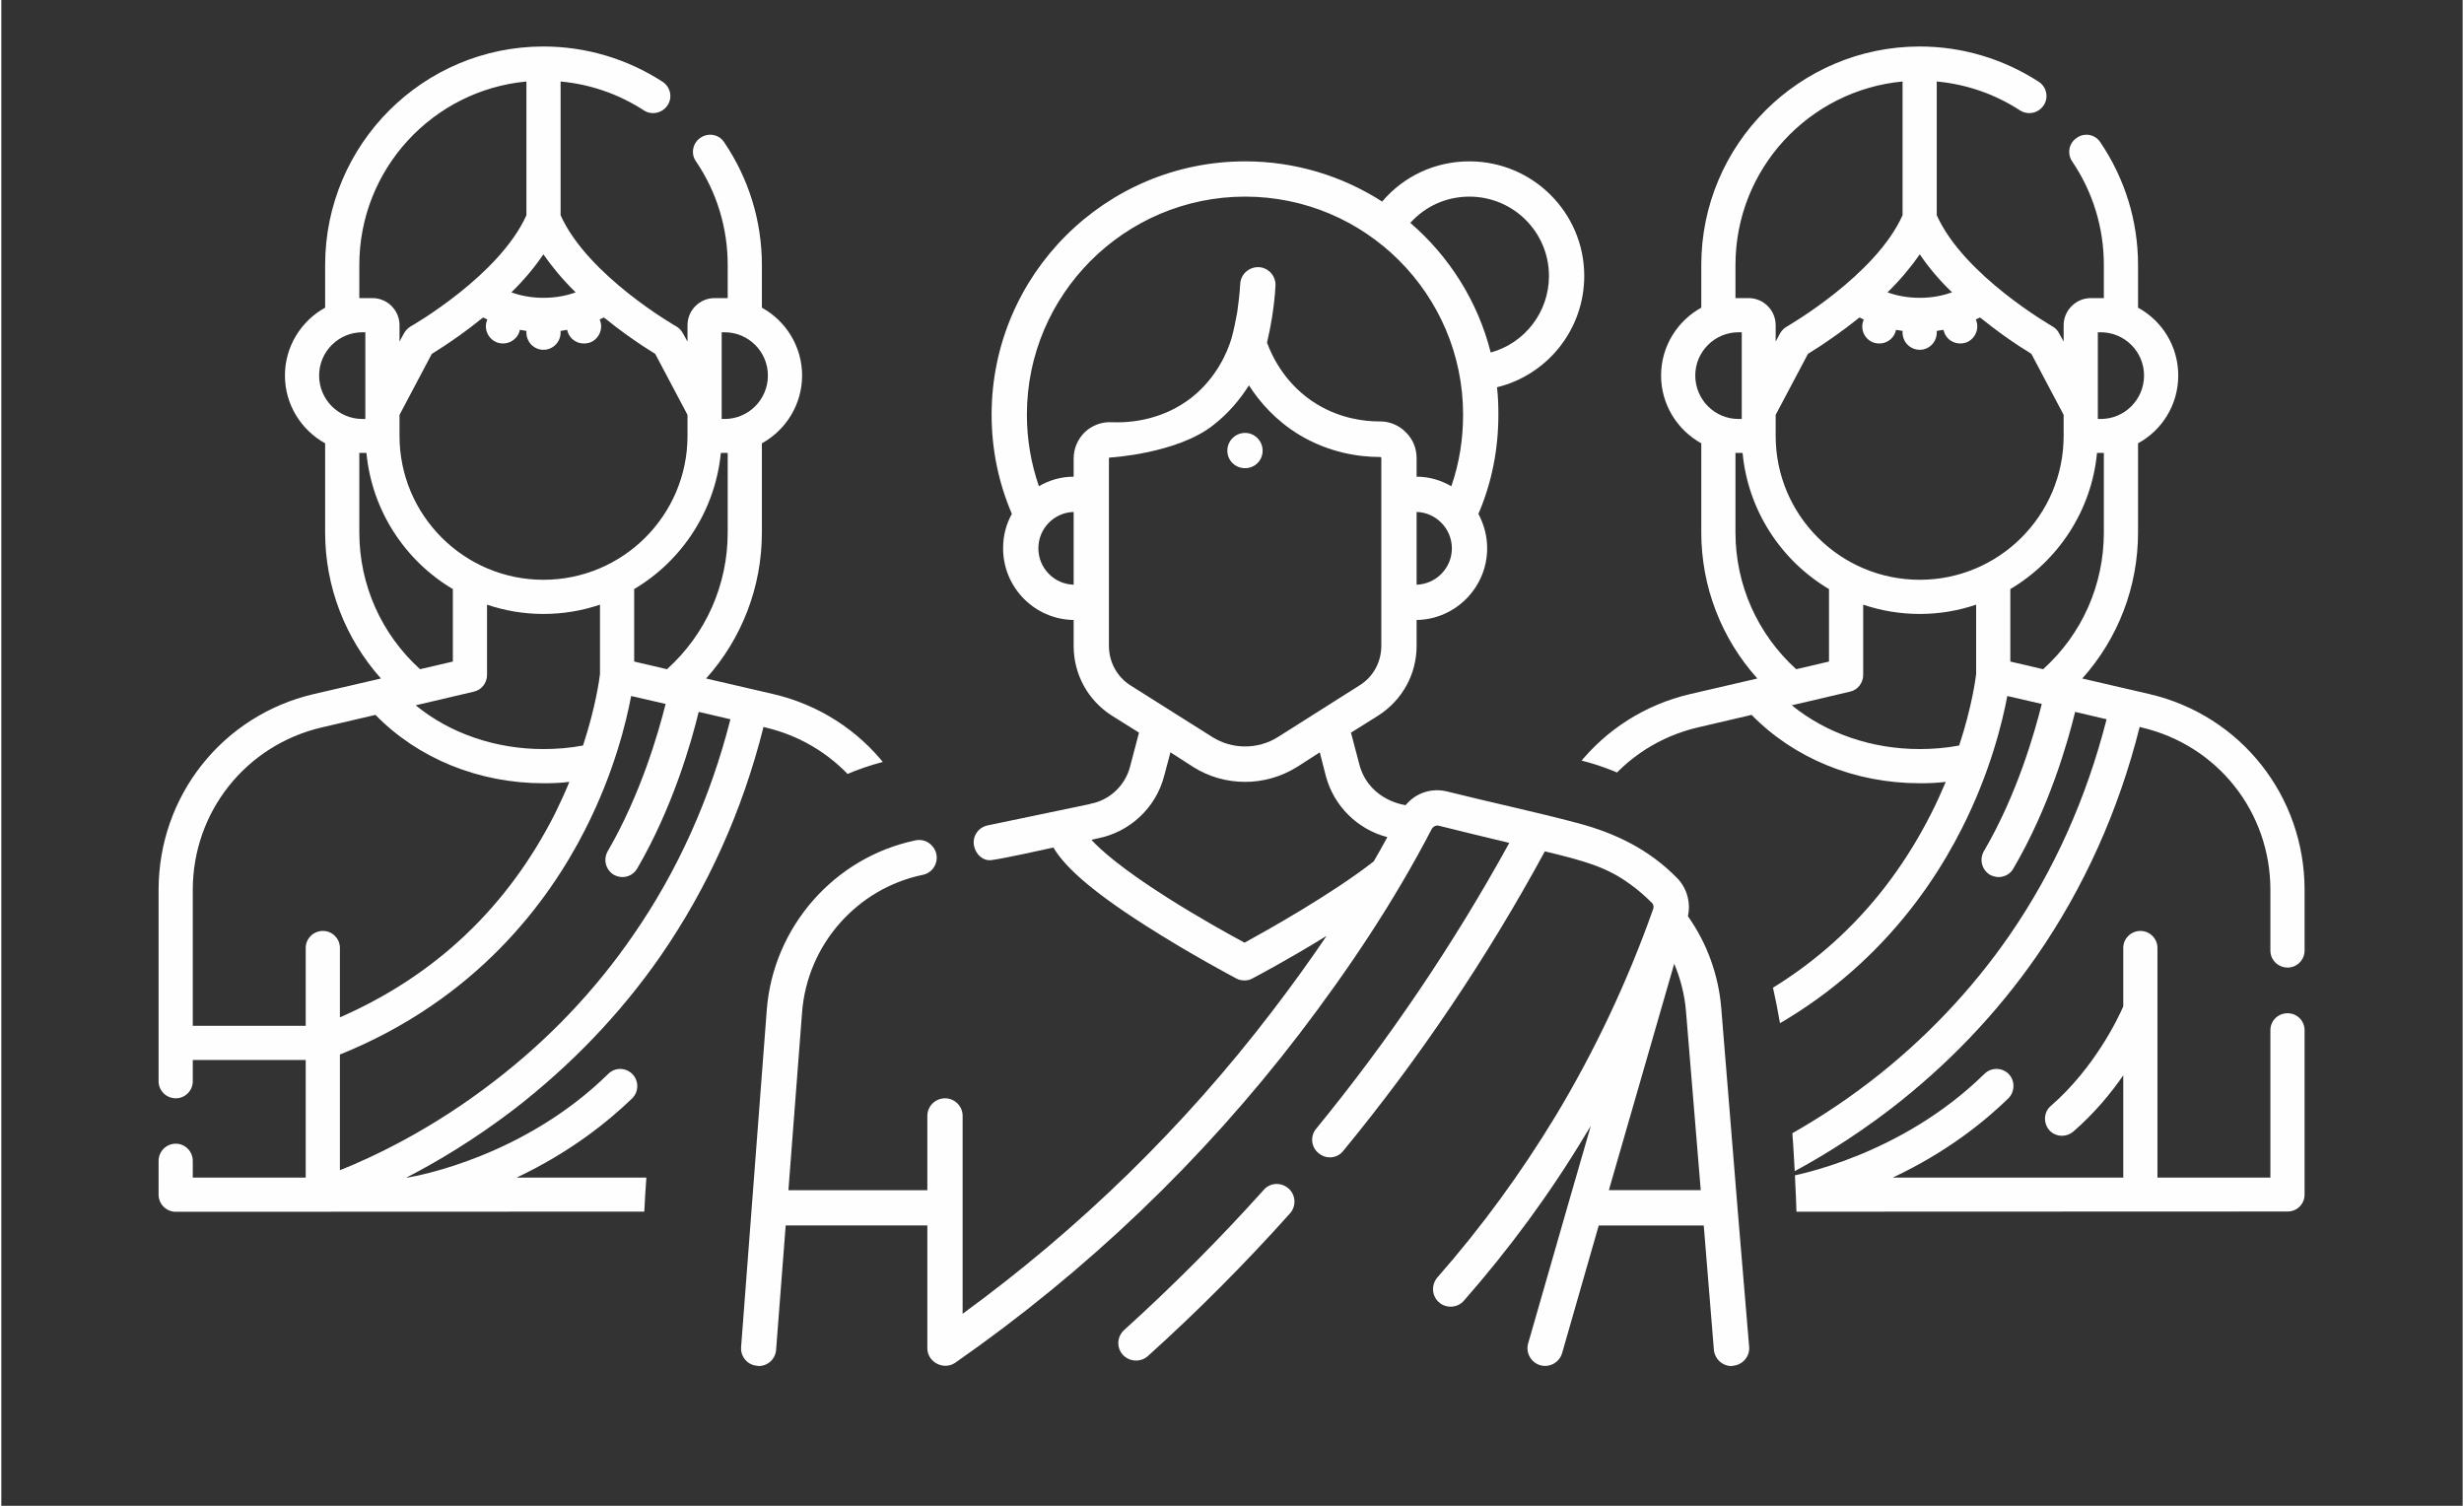 <svg xmlns="http://www.w3.org/2000/svg" xmlns:xlink="http://www.w3.org/1999/xlink" xmlns:xodm="http://www.corel.com/coreldraw/odm/2003" xml:space="preserve" width="90px" height="55px" style="shape-rendering:geometricPrecision; text-rendering:geometricPrecision; image-rendering:optimizeQuality; fill-rule:evenodd; clip-rule:evenodd" viewBox="0 0 90 55.06"><rect x="0" y="0" width="90" height="55.06" fill="#333333" stroke="none"/> <defs>  <style type="text/css">   <![CDATA[    .fil1 {fill:none}    .fil0 {fill:#FEFEFE;fill-rule:nonzero}   ]]>  </style>    <clipPath id="id0">     <path d="M0 0l35.85 0 0 27.51c0,0 -5.38,-0.5 -7.95,3.19 -2.58,3.69 -4.45,4.99 -4.52,18.56 -0.08,13.57 -23.38,-0.91 -23.38,-0.91l0 -48.35z"></path>    </clipPath>    <clipPath id="id1">     <path d="M90 0l-35.85 0 0 27.51c0,0 4.78,-0.53 7.36,2.48 2.57,3.01 4.13,4.79 4.21,18.36 0.07,13.57 24.28,0 24.28,0l0 -48.35z"></path>    </clipPath> </defs> <g id="Layer_x0020_1">    <g id="_2159873104240">   <g>   </g>   <g style="clip-path:url(#id0)">    <g id="_2159873106736">     <g>      <path class="fil0" d="M33.27 35.38c0.35,0 0.63,-0.28 0.63,-0.62l0 -2.22c0,-3.43 -2.33,-6.38 -5.67,-7.16l-2.46 -0.57c1.31,-1.46 2.04,-3.35 2.04,-5.34l0 -3.26c0.87,-0.48 1.47,-1.41 1.47,-2.48 0,-1.07 -0.6,-2 -1.47,-2.48l0 -1.56c0,-1.61 -0.48,-3.16 -1.38,-4.49 -0.19,-0.29 -0.58,-0.36 -0.87,-0.16 -0.28,0.19 -0.36,0.58 -0.16,0.86 0.76,1.12 1.16,2.43 1.16,3.79l0 1.21c-0.08,0 -0.4,0 -0.48,0 -0.55,0 -0.99,0.45 -0.99,0.99l0 0.6 -0.16 -0.29c-0.06,-0.11 -0.14,-0.2 -0.24,-0.26 -0.04,-0.02 -3.25,-1.86 -4.24,-4.07l0 -4.89c1.09,0.1 2.13,0.46 3.05,1.06 0.28,0.18 0.67,0.1 0.86,-0.19 0.19,-0.28 0.11,-0.67 -0.18,-0.86 -1.3,-0.84 -2.8,-1.29 -4.36,-1.29 -4.4,0 -7.98,3.58 -7.98,7.99l0 1.56c-0.87,0.48 -1.47,1.41 -1.47,2.48 0,1.07 0.6,2 1.47,2.48l0 3.26c0,1.99 0.74,3.88 2.04,5.34l-2.46 0.57c-3.34,0.78 -5.67,3.73 -5.67,7.16l0 7c0,0.34 0.28,0.62 0.63,0.62 0.34,0 0.62,-0.28 0.62,-0.62l0 -0.78 4.13 0 0 4.3 -4.13 0 0 -0.61c0,-0.35 -0.28,-0.63 -0.62,-0.63 -0.35,0 -0.63,0.28 -0.63,0.63l0 1.23c0,0.35 0.28,0.63 0.63,0.63l26.89 -0.01c0.35,0 0.63,-0.27 0.63,-0.62l0 -6.01c0,-0.35 -0.28,-0.62 -0.63,-0.62 -0.34,0 -0.62,0.27 -0.62,0.62l0 5.39 -4.13 0 0 -8.4c0,-0.34 -0.28,-0.62 -0.62,-0.62 -0.35,0 -0.63,0.28 -0.63,0.62l0 2.14c-0.2,0.44 -1.06,2.26 -2.65,3.64 -0.26,0.22 -0.29,0.62 -0.06,0.88 0.12,0.14 0.3,0.21 0.47,0.21 0.15,0 0.29,-0.05 0.41,-0.15 0.76,-0.66 1.37,-1.39 1.83,-2.06l0 3.74 -8.43 0c1.97,-0.93 3.36,-2.06 4.23,-2.9 0.24,-0.24 0.25,-0.64 0,-0.89 -0.24,-0.24 -0.63,-0.25 -0.88,0 -3.06,3 -6.91,3.72 -7.34,3.79l-0.04 0c1.13,-0.58 2.5,-1.4 3.94,-2.5 2.08,-1.61 3.89,-3.49 5.36,-5.61 1.72,-2.49 2.99,-5.3 3.76,-8.37l0.07 0.02c2.77,0.65 4.71,3.09 4.71,5.94l0 2.22c0,0.34 0.28,0.62 0.62,0.62l0 0zm-6.71 -15.91c0,1.92 -0.8,3.72 -2.22,5l-1.2 -0.28 0 -2.65c1.74,-1.03 2.96,-2.86 3.17,-4.98l0.14 0c0.04,0 0.07,0 0.11,0l0 2.91zm-4.67 5.18c-0.02,0.16 -0.15,1.18 -0.62,2.61 -0.47,0.09 -0.96,0.13 -1.45,0.13 -1.75,0 -3.41,-0.57 -4.67,-1.6l2.13 -0.5c0.28,-0.06 0.48,-0.32 0.48,-0.61l0 -2.57c0.65,0.22 1.34,0.34 2.06,0.34 0.73,0 1.42,-0.12 2.07,-0.34l0 2.54 0 0zm4.56 -12.5c0.87,0 1.58,0.71 1.58,1.58 0,0.88 -0.71,1.59 -1.58,1.59l-0.11 0 0 -0.29c0,0 0,0 0,0l0 -2.88 0.11 0zm-2.54 0.79l1.18 2.23 0 0.77c0,2.9 -2.36,5.26 -5.27,5.26 -2.9,0 -5.26,-2.36 -5.26,-5.26l0 -0.77 1.18 -2.23c0.11,-0.07 0.25,-0.16 0.44,-0.28 0.33,-0.22 0.83,-0.56 1.37,-1 0.03,-0.02 0.05,-0.04 0.07,-0.05 0.05,0.02 0.1,0.05 0.15,0.07l-0.02 0.06c-0.11,0.32 0.07,0.68 0.4,0.79 0.06,0.02 0.13,0.03 0.19,0.03 0.26,0 0.51,-0.16 0.6,-0.42l0.02 -0.08c0.08,0.01 0.16,0.03 0.24,0.04l0 0.06c0,0.35 0.28,0.63 0.62,0.63 0.35,0 0.63,-0.28 0.63,-0.63l0 -0.06c0.08,-0.01 0.16,-0.03 0.24,-0.04l0.02 0.08c0.09,0.26 0.33,0.42 0.59,0.42 0.07,0 0.14,-0.01 0.21,-0.03 0.32,-0.11 0.5,-0.47 0.39,-0.79l-0.02 -0.06c0.05,-0.02 0.1,-0.05 0.15,-0.07 0.02,0.01 0.04,0.03 0.07,0.05 0.54,0.44 1.04,0.78 1.37,1 0.19,0.12 0.33,0.21 0.44,0.28l0 0zm-2.91 -2.25c-0.3,0.11 -0.69,0.2 -1.18,0.2 -0.47,0 -0.87,-0.09 -1.17,-0.2 0.47,-0.46 0.86,-0.93 1.17,-1.39 0.32,0.46 0.71,0.93 1.18,1.39zm-7.91 -1c0,-3.51 2.69,-6.39 6.11,-6.71l0 4.89c-0.99,2.21 -4.2,4.05 -4.24,4.07 -0.1,0.06 -0.18,0.15 -0.24,0.25l-0.16 0.3 0 -0.6c0,-0.54 -0.44,-0.99 -0.99,-0.99 -0.09,0 -0.4,0 -0.48,0l0 -1.21 0 0zm0.11 2.46l0.11 0 0 2.88 0 0 0 0.29 -0.11 0c-0.87,0 -1.58,-0.71 -1.58,-1.59 0,-0.87 0.71,-1.58 1.58,-1.58zm-0.11 7.32l0 -2.91c0.04,0 0.07,0 0.11,0l0.15 0c0.2,2.12 1.42,3.95 3.16,4.98l0 2.65 -1.2 0.28c-1.41,-1.28 -2.22,-3.08 -2.22,-5zm-6.09 18.04l0 -4.97c0,-2.85 1.94,-5.29 4.71,-5.94l1.97 -0.46c1.55,1.59 3.77,2.5 6.14,2.5 0.32,0 0.64,-0.01 0.95,-0.05 -0.15,0.37 -0.33,0.76 -0.52,1.15 -1.74,3.44 -4.39,5.94 -7.87,7.46l0 -2.54c0,-0.34 -0.28,-0.62 -0.62,-0.62 -0.35,0 -0.63,0.28 -0.63,0.62l0 2.85 -4.13 0zm16.1 -3.31c-1.38,2.01 -3.09,3.81 -5.07,5.33 -2.34,1.81 -4.52,2.81 -5.65,3.26l0 -4.23c4.98,-2.01 7.63,-5.58 8.98,-8.25 1.05,-2.07 1.49,-3.91 1.67,-4.86l1.26 0.29c-0.26,1.04 -0.91,3.31 -2.12,5.39 -0.17,0.3 -0.07,0.68 0.23,0.86 0.1,0.05 0.2,0.08 0.31,0.08 0.22,0 0.42,-0.11 0.54,-0.31 1.3,-2.23 1.98,-4.62 2.25,-5.73l1.16 0.27c-0.74,2.9 -1.93,5.55 -3.56,7.9l0 0z"></path>     </g>    </g>   </g>   <path class="fil1" d="M0 0l35.85 0 0 27.51c0,0 -5.38,-0.5 -7.95,3.19 -2.58,3.69 -4.45,4.99 -4.52,18.56 -0.08,13.57 -23.38,-0.91 -23.38,-0.91l0 -48.35z"></path>   <g>   </g>   <g style="clip-path:url(#id1)">    <g>     <g id="_2159873103904">      <path class="fil0" d="M83.6 35.38c0.34,0 0.62,-0.28 0.62,-0.62l0 -2.22c0,-3.43 -2.33,-6.38 -5.67,-7.16l-2.46 -0.57c1.31,-1.46 2.04,-3.35 2.04,-5.34l0 -3.26c0.88,-0.48 1.47,-1.41 1.47,-2.48 0,-1.07 -0.59,-2 -1.47,-2.48l0 -1.56c0,-1.61 -0.48,-3.16 -1.38,-4.49 -0.19,-0.29 -0.58,-0.36 -0.86,-0.16 -0.29,0.19 -0.36,0.58 -0.17,0.86 0.76,1.12 1.16,2.43 1.16,3.79l0 1.21c-0.08,0 -0.39,0 -0.48,0 -0.54,0 -0.99,0.45 -0.99,0.99l0 0.6 -0.16 -0.29c-0.05,-0.11 -0.14,-0.2 -0.24,-0.26 -0.03,-0.02 -3.25,-1.86 -4.24,-4.07l0 -4.89c1.09,0.1 2.13,0.46 3.05,1.06 0.29,0.18 0.67,0.1 0.86,-0.19 0.19,-0.28 0.11,-0.67 -0.18,-0.86 -1.3,-0.84 -2.8,-1.29 -4.35,-1.29 -4.4,0 -7.99,3.58 -7.99,7.99l0 1.56c-0.87,0.48 -1.47,1.41 -1.47,2.48 0,1.07 0.6,2 1.47,2.48l0 3.26c0,1.99 0.74,3.88 2.05,5.34l-2.46 0.57c-3.34,0.78 -5.68,3.73 -5.68,7.16l0 7c0,0.34 0.28,0.62 0.63,0.62 0.34,0 0.62,-0.28 0.62,-0.62l0 -0.78 4.13 0 0 4.3 -4.13 0 0 -0.61c0,-0.35 -0.28,-0.63 -0.62,-0.63 -0.35,0 -0.63,0.28 -0.63,0.63l0 1.23c0,0.35 0.28,0.63 0.63,0.63l26.9 -0.01c0.34,0 0.62,-0.27 0.62,-0.62l0 -6.01c0,-0.35 -0.28,-0.62 -0.62,-0.62 -0.35,0 -0.63,0.27 -0.63,0.62l0 5.39 -4.13 0 0 -8.4c0,-0.34 -0.28,-0.62 -0.62,-0.62 -0.35,0 -0.63,0.28 -0.63,0.62l0 2.14c-0.19,0.44 -1.06,2.26 -2.65,3.64 -0.26,0.22 -0.28,0.62 -0.06,0.88 0.12,0.14 0.3,0.21 0.47,0.21 0.15,0 0.29,-0.05 0.41,-0.15 0.76,-0.66 1.37,-1.39 1.83,-2.06l0 3.74 -8.43 0c1.98,-0.93 3.37,-2.06 4.23,-2.9 0.24,-0.24 0.25,-0.64 0.01,-0.89 -0.24,-0.24 -0.64,-0.25 -0.89,0 -3.06,3 -6.91,3.72 -7.34,3.79l-0.04 0c1.13,-0.58 2.5,-1.4 3.94,-2.5 2.09,-1.61 3.89,-3.49 5.36,-5.61 1.72,-2.49 2.99,-5.3 3.76,-8.37l0.07 0.02c2.78,0.65 4.71,3.09 4.71,5.94l0 2.22c0,0.34 0.28,0.62 0.63,0.62l0 0zm-6.72 -15.91c0,1.92 -0.8,3.72 -2.22,5l-1.2 -0.28 0 -2.65c1.74,-1.03 2.97,-2.86 3.17,-4.98l0.14 0c0.04,0 0.07,0 0.11,0l0 2.91zm-4.67 5.18c-0.02,0.16 -0.15,1.18 -0.62,2.61 -0.47,0.09 -0.96,0.13 -1.44,0.13 -1.76,0 -3.41,-0.57 -4.68,-1.6l2.13 -0.5c0.28,-0.06 0.48,-0.32 0.48,-0.61l0 -2.57c0.65,0.22 1.35,0.34 2.07,0.34 0.72,0 1.41,-0.12 2.06,-0.34l0 2.54 0 0zm4.56 -12.5c0.87,0 1.58,0.71 1.58,1.58 0,0.88 -0.71,1.59 -1.58,1.59l-0.11 0 0 -0.29c0,0 0,0 0,0l0 -2.88 0.11 0zm-2.54 0.79l1.18 2.23 0 0.77c0,2.9 -2.36,5.26 -5.26,5.26 -2.91,0 -5.27,-2.36 -5.27,-5.26l0 -0.77 1.18 -2.23c0.11,-0.07 0.25,-0.16 0.44,-0.28 0.33,-0.22 0.83,-0.56 1.38,-1 0.02,-0.02 0.04,-0.04 0.07,-0.05 0.04,0.02 0.09,0.05 0.15,0.07l-0.02 0.06c-0.11,0.32 0.06,0.68 0.39,0.79 0.06,0.02 0.13,0.03 0.2,0.03 0.26,0 0.5,-0.16 0.59,-0.42l0.02 -0.08c0.08,0.01 0.16,0.03 0.24,0.04l0 0.06c0,0.35 0.28,0.63 0.63,0.63 0.34,0 0.62,-0.28 0.62,-0.63l0 -0.06c0.08,-0.01 0.16,-0.03 0.24,-0.04l0.03 0.08c0.08,0.26 0.33,0.42 0.59,0.42 0.06,0 0.13,-0.01 0.2,-0.03 0.32,-0.11 0.5,-0.47 0.39,-0.79l-0.02 -0.06c0.05,-0.02 0.1,-0.05 0.15,-0.07 0.02,0.01 0.05,0.03 0.07,0.05 0.54,0.44 1.04,0.78 1.37,1 0.19,0.12 0.34,0.21 0.44,0.28l0 0zm-2.9 -2.25c-0.31,0.11 -0.7,0.2 -1.18,0.2 -0.48,0 -0.88,-0.09 -1.18,-0.2 0.47,-0.46 0.86,-0.93 1.18,-1.39 0.31,0.46 0.7,0.93 1.18,1.39zm-7.92 -1c0,-3.51 2.69,-6.39 6.11,-6.71l0 4.89c-0.99,2.21 -4.2,4.05 -4.23,4.07 -0.11,0.06 -0.19,0.15 -0.25,0.25l-0.16 0.3 0 -0.6c0,-0.54 -0.44,-0.99 -0.99,-0.99 -0.08,0 -0.4,0 -0.48,0l0 -1.21 0 0zm0.11 2.46l0.12 0 0 2.88 0 0 0 0.29 -0.12 0c-0.87,0 -1.58,-0.71 -1.58,-1.59 0,-0.87 0.71,-1.58 1.58,-1.58zm-0.11 7.32l0 -2.91c0.04,0 0.08,0 0.11,0l0.15 0c0.2,2.12 1.42,3.95 3.16,4.98l0 2.65 -1.2 0.28c-1.41,-1.28 -2.22,-3.08 -2.22,-5zm-6.09 18.04l0 -4.97c0,-2.85 1.94,-5.29 4.71,-5.94l1.97 -0.46c1.55,1.59 3.77,2.5 6.15,2.5 0.32,0 0.63,-0.01 0.95,-0.05 -0.16,0.37 -0.33,0.76 -0.53,1.15 -1.74,3.44 -4.38,5.94 -7.87,7.46l0 -2.54c0,-0.34 -0.28,-0.62 -0.62,-0.62 -0.35,0 -0.63,0.28 -0.63,0.62l0 2.85 -4.13 0zm16.11 -3.31c-1.39,2.01 -3.1,3.81 -5.07,5.33 -2.35,1.81 -4.53,2.81 -5.66,3.26l0 -4.23c4.98,-2.01 7.63,-5.58 8.98,-8.25 1.05,-2.07 1.49,-3.91 1.67,-4.86l1.26 0.29c-0.26,1.04 -0.9,3.31 -2.12,5.39 -0.17,0.3 -0.07,0.68 0.23,0.86 0.1,0.05 0.21,0.08 0.31,0.08 0.22,0 0.43,-0.11 0.54,-0.31 1.31,-2.23 1.99,-4.62 2.26,-5.73l1.15 0.27c-0.74,2.9 -1.93,5.55 -3.55,7.9l0 0z"></path>     </g>    </g>   </g>   <path class="fil1" d="M90 0l-35.85 0 0 27.51c0,0 4.78,-0.53 7.36,2.48 2.57,3.01 4.13,4.79 4.21,18.36 0.07,13.57 24.28,0 24.28,0l0 -48.35z"></path>   <path class="fil0" d="M47.07 43.46c-0.27,-0.24 -0.68,-0.22 -0.91,0.05 -1.6,1.78 -3.32,3.51 -5.1,5.12 -0.27,0.24 -0.29,0.65 -0.05,0.91 0.24,0.26 0.65,0.28 0.91,0.05 1.82,-1.64 3.57,-3.4 5.2,-5.22 0.24,-0.27 0.21,-0.68 -0.05,-0.91zm16.84 5.79l-0.43 -5.13c0,0 0,-0.01 0,-0.01l-0.59 -7.25c-0.1,-1.21 -0.52,-2.37 -1.22,-3.36 0.11,-0.49 -0.03,-1.02 -0.39,-1.39 -1.02,-1.04 -2.24,-1.64 -3.63,-2.01 -1.58,-0.42 -3.19,-0.76 -4.79,-1.16 -0.57,-0.14 -1.15,0.06 -1.51,0.5 0,0 -1.27,-0.14 -1.67,-1.4l-0.33 -1.25 0.99 -0.62c0.88,-0.56 1.41,-1.51 1.41,-2.55l0 -0.95c1.42,-0.02 2.58,-1.19 2.58,-2.62 0,-0.46 -0.12,-0.88 -0.32,-1.26 0.49,-1.14 0.73,-2.36 0.73,-3.63 0,-0.33 -0.01,-0.67 -0.05,-1 1.85,-0.45 3.19,-2.12 3.19,-4.07 0,-2.31 -1.88,-4.19 -4.2,-4.19 -1.25,0 -2.4,0.54 -3.19,1.47 -1.45,-0.93 -3.17,-1.47 -5.01,-1.47 -5.11,0 -9.27,4.15 -9.27,9.26 0,1.27 0.25,2.48 0.74,3.63 -0.21,0.38 -0.32,0.8 -0.32,1.26 0,1.43 1.15,2.6 2.58,2.62l0 0.95c0,1.04 0.52,1.99 1.4,2.55l0.99 0.62 -0.33 1.25c-0.18,0.69 -0.75,1.22 -1.44,1.35 -0.01,0 -0.01,0 -0.02,0.01l-3.74 0.78c-0.35,0.07 -0.58,0.41 -0.5,0.76 0.06,0.3 0.33,0.55 0.63,0.51 0.43,-0.05 1.9,-0.38 2.27,-0.46 0.36,0.62 1.24,1.5 3.38,2.86 1.64,1.05 3.24,1.89 3.31,1.93 0.09,0.05 0.19,0.07 0.3,0.07 0.1,0 0.2,-0.02 0.3,-0.08 0.08,-0.04 1.31,-0.69 2.7,-1.55 -0.61,0.9 -1.27,1.82 -2.03,2.81 -3.2,4.18 -6.99,7.88 -11.28,11.01l0 -7.24c0,-0.35 -0.29,-0.64 -0.64,-0.64 -0.36,0 -0.65,0.29 -0.65,0.64l0 2.72 -5.08 0 0.5 -6.51c0.19,-2.46 2,-4.52 4.41,-5.02 0.35,-0.07 0.57,-0.41 0.5,-0.76 -0.08,-0.35 -0.42,-0.58 -0.77,-0.5 -2.96,0.62 -5.19,3.16 -5.43,6.18l-0.94 12.34c-0.03,0.36 0.24,0.67 0.59,0.69 0.02,0.01 0.04,0.01 0.05,0.01 0.34,0 0.62,-0.26 0.64,-0.6l0.35 -4.54 5.18 0 0 4.49c0,0.51 0.6,0.82 1.02,0.53 4.82,-3.36 9.05,-7.41 12.58,-12.02 1.81,-2.37 3.47,-4.85 4.85,-7.51 0.05,-0.08 0.15,-0.13 0.24,-0.11 0.88,0.22 1.75,0.43 2.59,0.63 -2.03,3.69 -4.4,7.2 -7.06,10.45 -0.23,0.27 -0.19,0.68 0.09,0.9 0.12,0.1 0.26,0.15 0.41,0.15 0.18,0 0.37,-0.08 0.49,-0.24 2.79,-3.39 5.27,-7.08 7.37,-10.95 1.5,0.36 2.29,0.59 3.13,1.21 0.28,0.2 0.54,0.43 0.79,0.68 0.05,0.05 0.07,0.14 0.04,0.22 0,0 0,0 0,0 0,0 0,0 0,0 -0.93,2.63 -2.13,5.18 -3.57,7.57 -1.26,2.08 -2.71,4.07 -4.32,5.9 -0.23,0.27 -0.21,0.68 0.06,0.91 0.12,0.11 0.27,0.16 0.42,0.16 0.18,0 0.36,-0.07 0.49,-0.22 1.66,-1.89 3.16,-3.93 4.45,-6.08 0.07,-0.11 0.13,-0.21 0.19,-0.31l-0.81 2.8 0 0 -1.48 5.15c-0.1,0.34 0.1,0.7 0.44,0.8 0.34,0.1 0.7,-0.1 0.8,-0.44l1.34 -4.67 3.84 0 0.37 4.54c0.03,0.34 0.31,0.6 0.64,0.6 0.02,0 0.04,0 0.06,-0.01 0.35,-0.03 0.62,-0.34 0.59,-0.69l0 0zm-12.16 -27.87l0 -2.66c0.71,0.02 1.29,0.61 1.29,1.33 0,0.72 -0.58,1.31 -1.29,1.33zm1.93 -14.19c1.61,0 2.91,1.3 2.91,2.9 0,1.33 -0.89,2.46 -2.13,2.8 -0.47,-1.87 -1.52,-3.52 -2.94,-4.74 0.55,-0.61 1.32,-0.96 2.16,-0.96l0 0zm-14.47 14.19c-0.72,-0.02 -1.29,-0.61 -1.29,-1.33 0,-0.72 0.57,-1.31 1.29,-1.33l0 2.66zm0.4 -5.57c-0.26,0.26 -0.4,0.6 -0.4,0.96l0 0.66c-0.46,0 -0.9,0.13 -1.27,0.35 -0.29,-0.84 -0.44,-1.71 -0.44,-2.62 0,-4.39 3.58,-7.97 7.98,-7.97 4.4,0 7.97,3.58 7.97,7.97 0,0.91 -0.14,1.78 -0.43,2.62 -0.38,-0.22 -0.81,-0.35 -1.27,-0.35l0 -0.68c0,-0.36 -0.14,-0.7 -0.4,-0.95 -0.25,-0.25 -0.58,-0.39 -0.93,-0.39l-0.03 0c-0.57,0 -1.42,-0.11 -2.27,-0.62 -1.14,-0.69 -1.64,-1.72 -1.84,-2.26 0.07,-0.3 0.13,-0.6 0.18,-0.9 0.06,-0.39 0.11,-0.78 0.13,-1.18 0.02,-0.35 -0.25,-0.66 -0.6,-0.68 -0.36,-0.02 -0.67,0.25 -0.69,0.61 -0.02,0.35 -0.06,0.7 -0.11,1.04 -0.06,0.32 -0.12,0.64 -0.21,0.96 -0.15,0.5 -0.55,1.44 -1.46,2.16 -1.02,0.79 -2.15,0.93 -2.93,0.9 -0.36,-0.02 -0.72,0.12 -0.98,0.37l0 0zm1.69 9.26c-0.5,-0.31 -0.8,-0.86 -0.8,-1.45l0 -6.85c0,-0.01 0,-0.02 0.01,-0.03 0.01,-0.01 0.02,-0.01 0.04,-0.01 0,0 2.44,-0.14 3.76,-1.18 0.58,-0.45 1,-0.97 1.31,-1.46 0.39,0.61 0.97,1.28 1.84,1.81 1.1,0.66 2.2,0.81 2.93,0.81l0.03 0c0,0 0.01,-0.01 0.02,0.01 0.02,0.01 0.02,0.02 0.02,0.03l0 6.87c0,0.59 -0.3,1.14 -0.81,1.45 0,0 0,0 0,0l-2.97 1.88c-0.73,0.46 -1.67,0.46 -2.4,0l-2.98 -1.88zm8.88 6.43c-1.54,1.2 -3.9,2.52 -4.72,2.97 -0.54,-0.29 -1.7,-0.93 -2.86,-1.67 -1.62,-1.03 -2.38,-1.7 -2.74,-2.09l0.21 -0.05c1.18,-0.22 2.15,-1.12 2.45,-2.29l0.23 -0.86 0.84 0.54c0.57,0.36 1.23,0.54 1.89,0.54 0.65,0 1.31,-0.18 1.89,-0.54l0.84 -0.54 0.22 0.86c0.29,1.1 1.16,1.96 2.25,2.24 -0.16,0.3 -0.33,0.6 -0.5,0.89l0 0zm8.6 12.02l2.39 -8.28c0.23,0.55 0.38,1.13 0.43,1.73l0.54 6.55 -3.36 0zm-13.3 -26.4c0.35,0 0.64,-0.28 0.64,-0.64 0,-0.36 -0.29,-0.65 -0.64,-0.65 -0.36,0 -0.65,0.29 -0.65,0.65 0,0.36 0.29,0.64 0.65,0.64z"></path>  </g> </g></svg>